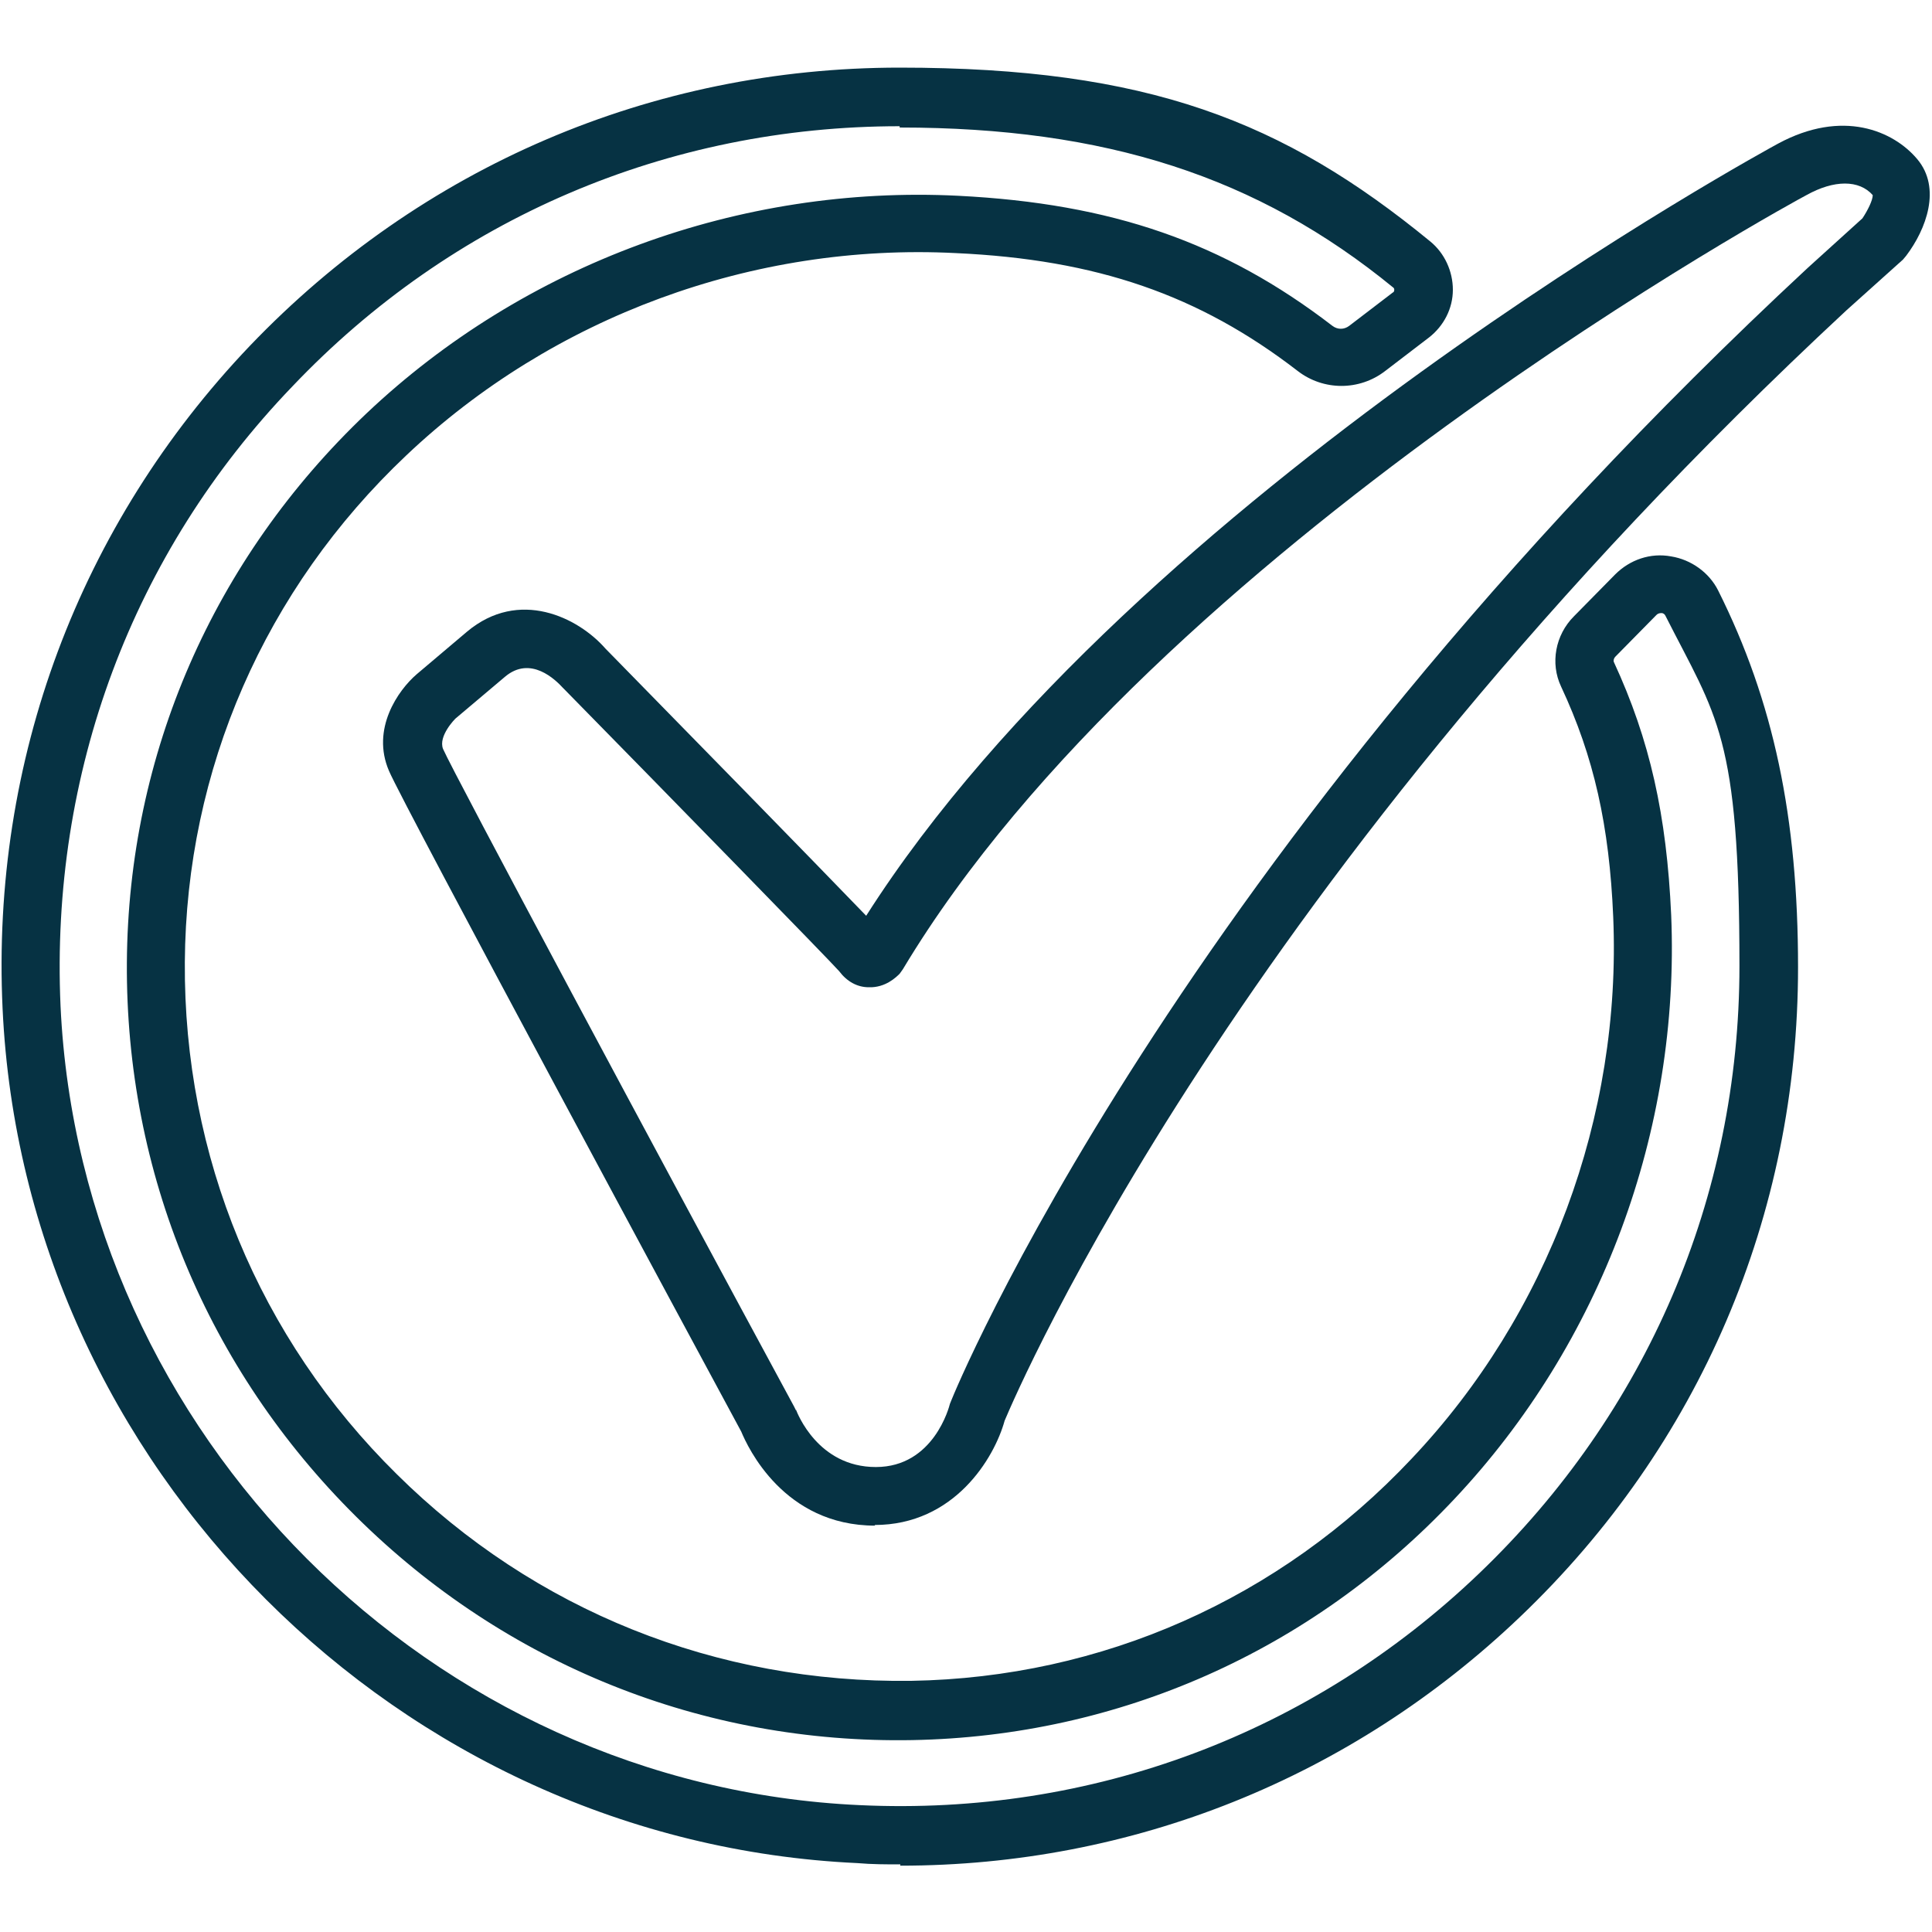 <?xml version="1.0" encoding="UTF-8"?>
<svg id="Layer_1" xmlns="http://www.w3.org/2000/svg" version="1.1" viewBox="0 0 300 300">
  <!-- Generator: Adobe Illustrator 29.0.1, SVG Export Plug-In . SVG Version: 2.1.0 Build 192)  -->
  <defs>
    <style>
      .st0 {
        fill: #063243;
      }
    </style>
  </defs>
  <path class="st0" d="M135.9,236.9c-14.2,0-19.8-12.2-20.8-14.6-6-11.1-52.5-97.4-54.7-102.6-2.8-6.5,1.4-12.5,4.3-15l7.8-6.6c8.1-6.8,17.3-2.2,21.5,2.6,10.5,10.7,32.6,33.3,40.5,41.5,41.9-65.8,140.5-119.3,141.6-119.9,10-5.4,17.9-2,21.6,2.4,3.8,4.5,1.4,10.9-1.7,15l-.5.6-8.8,7.9c-94.8,88.1-128.7,167.7-130.7,172.4-1.6,5.8-7.8,16.2-20.2,16.2ZM123.6,218.9c.2.5,3.4,8.9,12.4,8.9s11.4-9.4,11.5-9.8l.2-.5c.3-.8,34.2-84.1,133-175.9l8.5-7.7c.8-1.2,1.6-2.8,1.6-3.6-2.1-2.4-6-2.4-10.3,0-1,.5-101.1,54.8-140.3,120.2l-.5.7c-.5.5-2.2,2.2-4.8,2.1-1.8,0-3.4-.9-4.6-2.5-1.5-1.7-26.3-27.1-42.7-43.8l-.2-.2c-1.1-1.2-5-5.1-9-1.7l-7.7,6.5h0s-2.7,2.7-1.9,4.7c1.6,3.7,33.4,63.1,54.5,102.1l.3.6ZM137.4,145.2s0,0,0,0c0,0,0,0,0,0Z"/>
  <path class="st0" d="M139.8,289.5c-2.2,0-4.4,0-6.7-.2C62,286,3.7,227.7.4,156.6c-1.8-38.5,11.9-75.1,38.4-102.9,26.6-27.8,62.4-43.2,100.9-43.2s59.6,8.3,82.4,27c2.2,1.8,3.5,4.6,3.5,7.5,0,2.9-1.4,5.6-3.7,7.4l-6.8,5.2c-4,3.1-9.6,3.1-13.6,0-15.3-11.8-31.2-17.3-53.1-18.3-31.5-1.6-62.6,9.9-85.3,31.4-22,20.8-34.2,48.8-34.4,78.7-.2,30.1,11.5,58.4,32.9,79.5,21.4,21.2,49.7,32.5,79.9,32.1,29.6-.5,57.2-12.7,77.7-34.5,21.2-22.4,32.6-53.1,31.3-84.1-.6-14.2-3-24.9-8.1-35.8-1.7-3.6-.9-8,2-10.9l6.4-6.5c2.3-2.3,5.5-3.4,8.7-2.8,3.1.5,5.9,2.5,7.3,5.3,8.6,17.2,12.4,35.2,12.4,58.5,0,38.5-15.3,74.3-43.2,100.9-26.2,25-60.2,38.6-96.2,38.6ZM139.7,19.6c-36,0-69.5,14.3-94.3,40.4C20.5,85.9,7.8,120.1,9.4,156.2c3.1,66.5,57.6,121.1,124.1,124.1,36,1.7,70.2-11.1,96.2-36,26-24.9,40.4-58.4,40.4-94.3s-3.5-38.6-11.5-54.4c-.1-.2-.3-.4-.6-.4-.2,0-.5,0-.8.3l-6.4,6.5c-.2.2-.3.6-.2.8,5.6,12.1,8.2,23.8,8.9,39.3,1.4,33.5-10.9,66.5-33.7,90.7-22.2,23.6-52.1,36.8-84.1,37.4-32.6.6-63.3-11.8-86.4-34.7-23.1-22.9-35.8-53.4-35.6-86,.2-32.4,13.4-62.7,37.2-85.3,24.5-23.2,58-35.5,91.9-33.8,23.8,1.2,41.2,7.2,58.1,20.2.8.6,1.8.6,2.6,0l6.8-5.2c.1,0,.2-.2.2-.4,0-.2-.1-.3-.1-.3-21.1-17.3-44.8-24.9-76.7-24.9Z"/>
</svg>